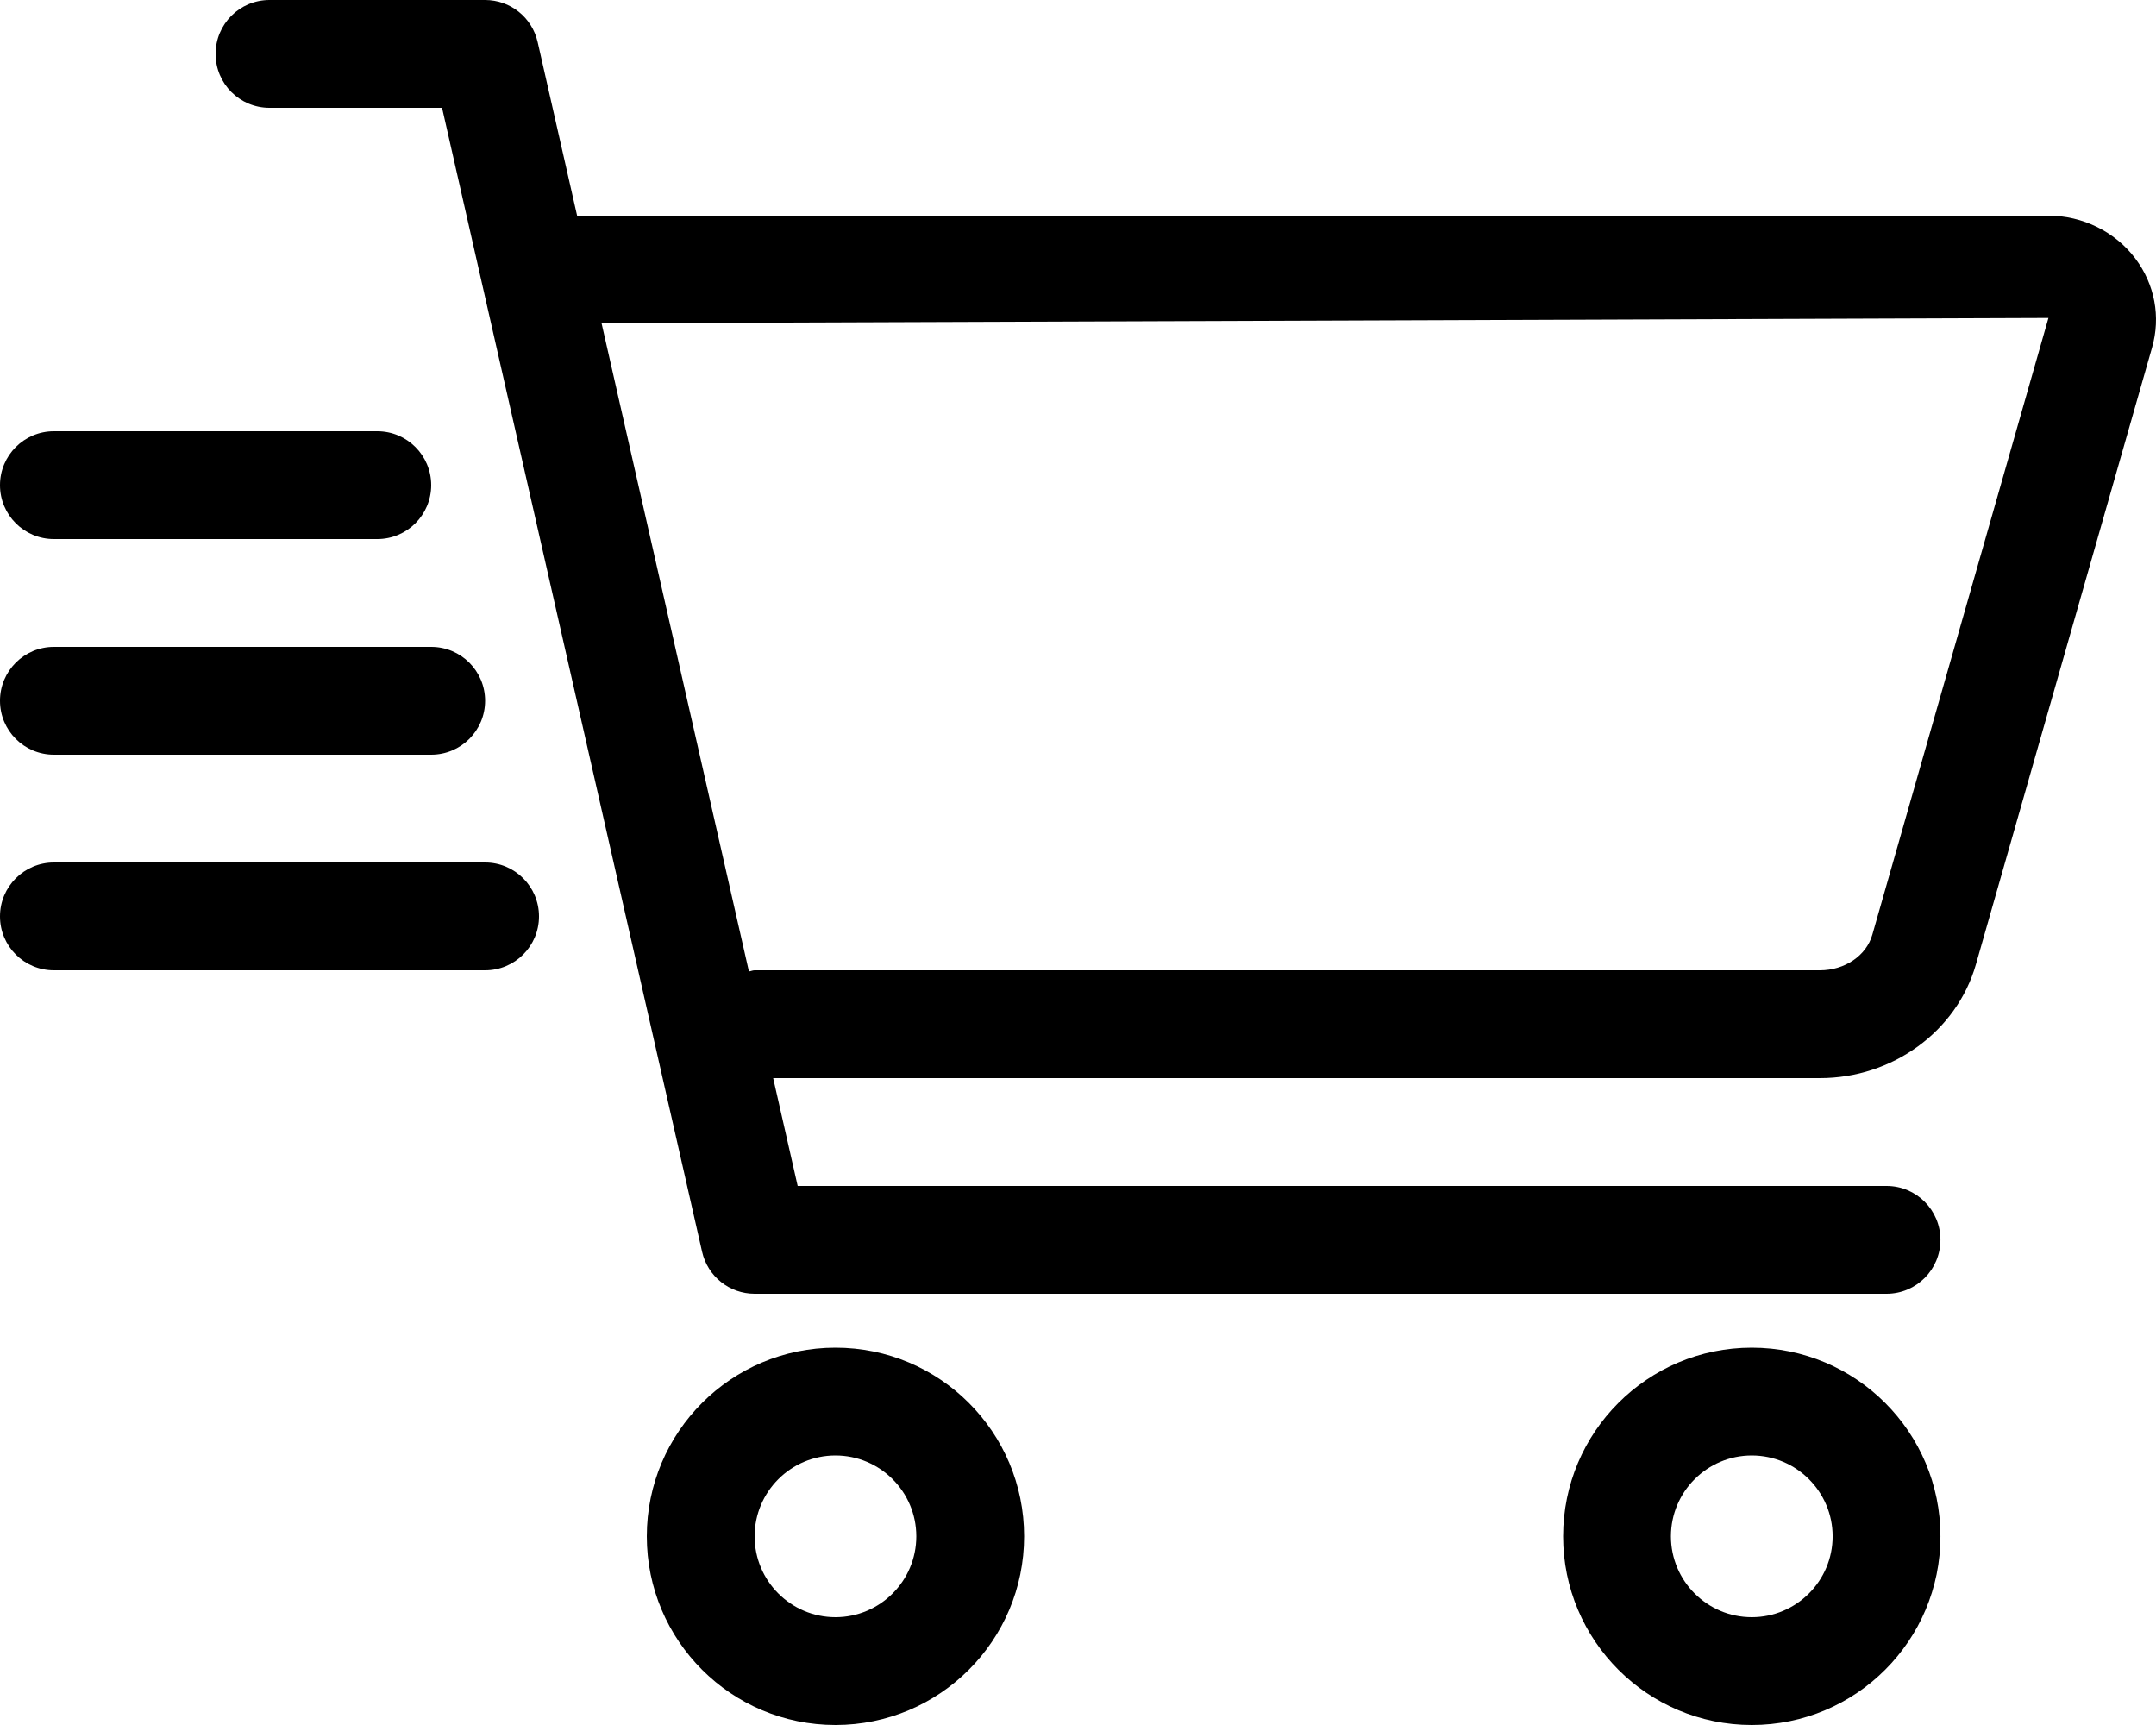 <svg xmlns="http://www.w3.org/2000/svg" viewBox="0 0 640 512"><!-- Font Awesome Pro 6.0.0-alpha2 by @fontawesome - https://fontawesome.com License - https://fontawesome.com/license (Commercial License) --><path d="M520.008 400C489.08 400 464.008 425.072 464.008 456S489.08 512 520.008 512C550.937 512 576.01 486.928 576.01 456S550.938 400 520.008 400ZM520.008 480C506.773 480 496.008 469.232 496.008 456C496.008 442.766 506.773 432 520.008 432C533.244 432 544.01 442.766 544.01 456C544.01 469.232 533.244 480 520.008 480ZM633.855 76.719C627.854 68.75 618.197 64 608.01 64H171.311L159.596 12.469C157.939 5.156 151.471 0 144.002 0H80C71.156 0 64 7.156 64 16S71.156 32 80 32H131.221L208.41 371.531C210.066 378.844 216.535 384 224.004 384H560.01C568.854 384 576.01 376.844 576.01 368S568.854 352 560.01 352H236.785L229.51 320H540.229C561.791 320 580.854 306.125 586.541 286.25L638.824 103.188C641.449 94.031 639.637 84.406 633.855 76.719ZM555.791 277.438C554.01 283.656 547.604 288 540.229 288H224.004C223.404 288 222.895 288.275 222.313 288.34L178.57 95.934L608.072 94.375L555.791 277.438ZM248.004 400C217.076 400 192.002 425.072 192.002 456S217.076 512 248.004 512S304.004 486.928 304.004 456S278.932 400 248.004 400ZM248.004 480C234.77 480 224.004 469.232 224.004 456C224.004 442.766 234.77 432 248.004 432S272.004 442.766 272.004 456C272.004 469.232 261.238 480 248.004 480ZM16 224H128C136.838 224 144 216.836 144 208C144 199.162 136.838 192 128 192H16C7.164 192 0 199.162 0 208C0 216.836 7.164 224 16 224ZM16 160H112C120.838 160 128 152.836 128 144C128 135.162 120.838 128 112 128H16C7.164 128 0 135.162 0 144C0 152.836 7.164 160 16 160ZM144 256H16C7.164 256 0 263.162 0 272C0 280.836 7.164 288 16 288H144C152.838 288 160 280.836 160 272C160 263.162 152.838 256 144 256Z"/></svg>